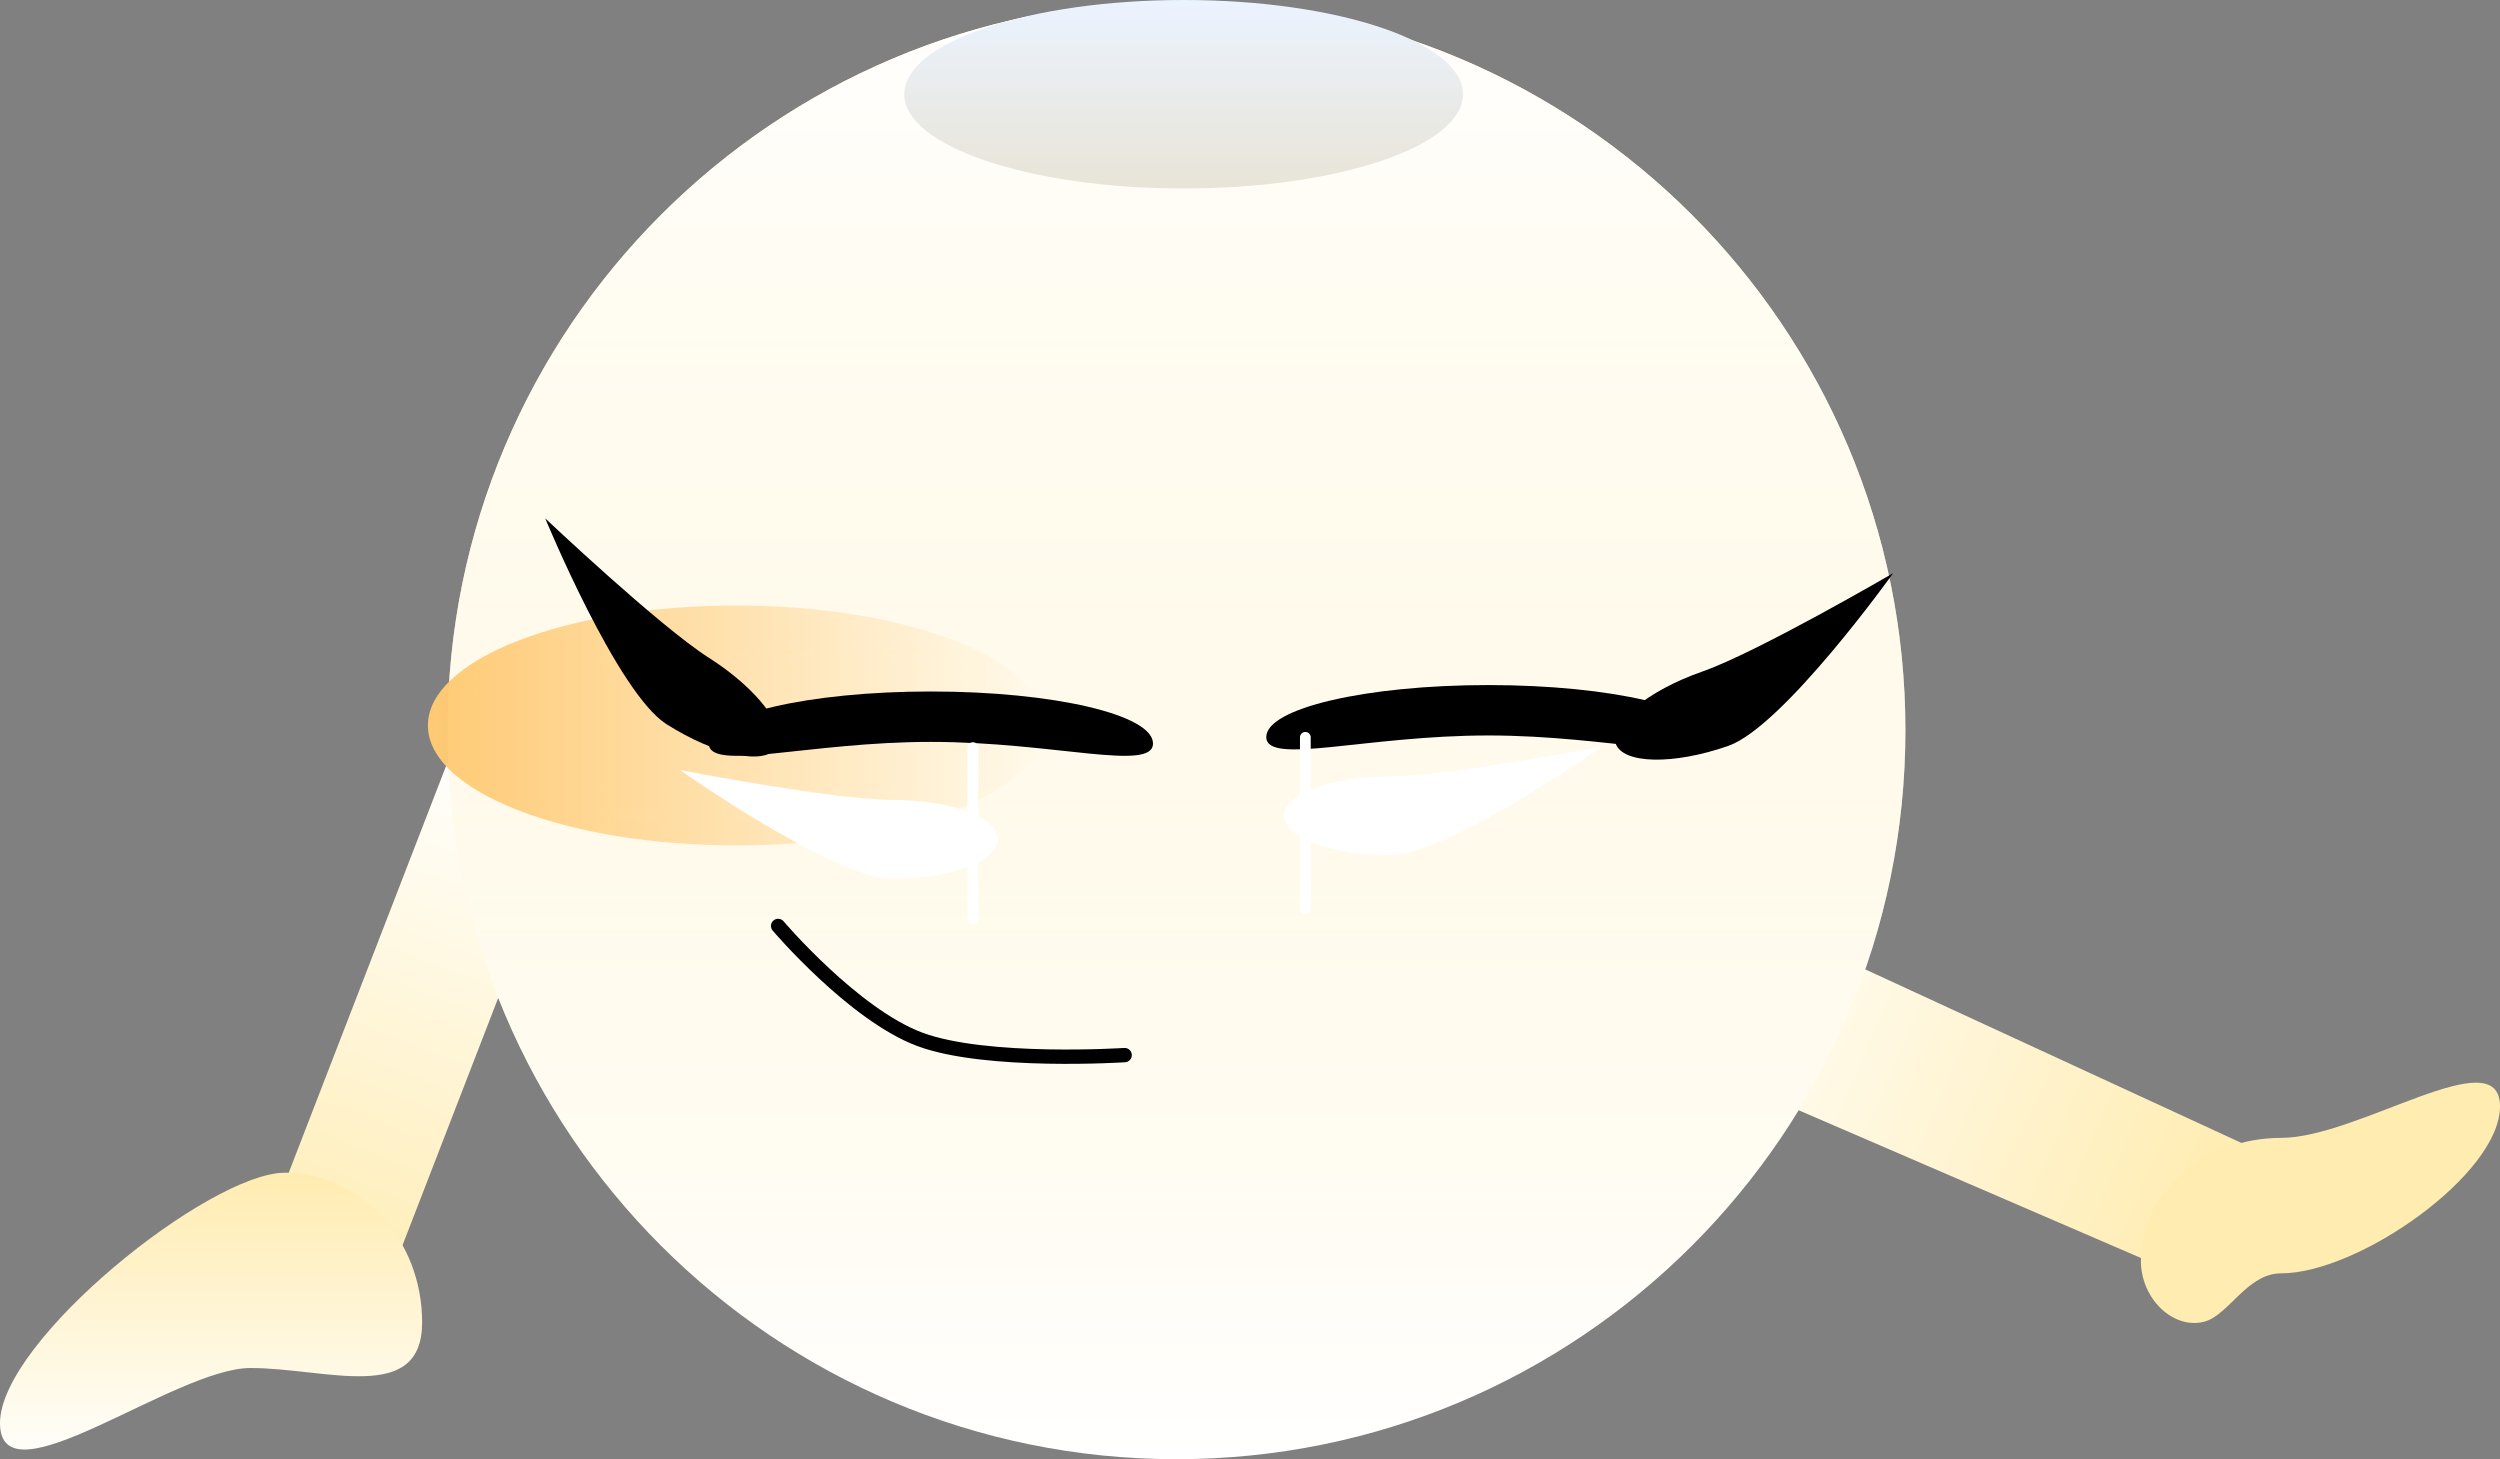 <svg version="1.1" xmlns="http://www.w3.org/2000/svg" xmlns:xlink="http://www.w3.org/1999/xlink" width="349.041" height="203.728" viewBox="0,0,349.041,203.728"><rect x="0" y="0" width="349.041" height="203.728" fill="#808080" stroke="none"/><defs><linearGradient x1="296.235" y1="212.139" x2="375.788" y2="246.473" gradientUnits="userSpaceOnUse" id="color-1"><stop offset="0" stop-color="#ffffff"/><stop offset="1" stop-color="#ffecb0"/></linearGradient><linearGradient x1="137.935" y1="184.376" x2="108.259" y2="261.084" gradientUnits="userSpaceOnUse" id="color-2"><stop offset="0" stop-color="#ffffff"/><stop offset="1" stop-color="#ffecb0"/></linearGradient><linearGradient x1="229.735" y1="78.322" x2="229.735" y2="281.864" gradientUnits="userSpaceOnUse" id="color-3"><stop offset="0" stop-color="#ffecb0"/><stop offset="1" stop-color="#ffffff"/></linearGradient><linearGradient x1="229.735" y1="78.321" x2="229.735" y2="281.864" gradientUnits="userSpaceOnUse" id="color-4"><stop offset="0" stop-color="#ffffff"/><stop offset="1" stop-color="#ffffff" stop-opacity="0"/></linearGradient><linearGradient x1="125.219" y1="179.423" x2="211.358" y2="179.423" gradientUnits="userSpaceOnUse" id="color-5"><stop offset="0" stop-color="#ffca74"/><stop offset="1" stop-color="#ffca74" stop-opacity="0"/></linearGradient><linearGradient x1="105.284" y1="241.863" x2="105.284" y2="283.646" gradientUnits="userSpaceOnUse" id="color-6"><stop offset="0" stop-color="#ffecb0"/><stop offset="1" stop-color="#ffffff"/></linearGradient><linearGradient x1="230.737" y1="78.136" x2="230.737" y2="104.456" gradientUnits="userSpaceOnUse" id="color-7"><stop offset="0" stop-color="#ebf3ff"/><stop offset="1" stop-color="#e8e4d7"/></linearGradient></defs><g transform="translate(-65.479,-78.136)"><g data-paper-data="{&quot;isPaintingLayer&quot;:true}" fill-rule="nonzero" stroke-linejoin="miter" stroke-miterlimit="10" stroke-dasharray="" stroke-dashoffset="0" style="mix-blend-mode: normal"><path d="M291.79,222.437l8.888,-20.595l83.952,38.732l-13.287,16.197z" fill="url(#color-1)" stroke="none" stroke-width="0" stroke-linecap="butt"/><path d="M99.644,257.751l29.676,-76.707l17.228,6.665l-29.676,76.707z" fill="url(#color-2)" stroke="none" stroke-width="0" stroke-linecap="butt"/><path d="M127.964,180.093c0,-56.207 45.565,-101.771 101.771,-101.771c56.207,0 101.771,45.565 101.771,101.771c0,56.207 -45.565,101.771 -101.771,101.771c-56.207,0 -101.771,-45.565 -101.771,-101.771z" fill="url(#color-3)" stroke="none" stroke-width="0" stroke-linecap="butt"/><path d="M127.964,180.093c0,-56.207 45.565,-101.771 101.771,-101.771c56.207,0 101.771,45.565 101.771,101.771c0,56.207 -45.565,101.771 -101.771,101.771c-56.207,0 -101.771,-45.565 -101.771,-101.771z" fill="url(#color-4)" stroke="none" stroke-width="0" stroke-linecap="butt"/><path d="M211.358,179.423c0,9.25 -19.283,16.749 -43.069,16.749c-23.787,0 -43.069,-7.499 -43.069,-16.749c0,-9.25 19.283,-16.749 43.069,-16.749c23.787,0 43.069,7.499 43.069,16.749z" fill="url(#color-5)" stroke="none" stroke-width="0" stroke-linecap="butt"/><path d="M195.449,181.716c-17.125,0 -31.008,4.228 -31.008,0.22c0,-4.008 13.883,-7.257 31.008,-7.257c17.125,0 31.008,3.249 31.008,7.257c0,4.008 -13.883,-0.22 -31.008,-0.22z" data-paper-data="{&quot;index&quot;:null}" fill="#000000" stroke="none" stroke-width="0" stroke-linecap="butt"/><path d="M204.811,195.315c0,3.036 -6.597,5.498 -14.734,5.498c-8.138,0 -29.688,-15.174 -29.688,-15.174c0,0 21.551,4.178 29.688,4.178c8.138,0 14.734,2.461 14.734,5.498z" fill="#ffffff" stroke="none" stroke-width="0" stroke-linecap="butt"/><path d="M222.498,225.446c0,0 -19.32,1.256 -28.589,-2.199c-9.269,-3.455 -19.792,-15.834 -19.792,-15.834" fill="none" stroke="#000000" stroke-width="2" stroke-linecap="round"/><path d="M242.273,181.039c0,-4.008 13.883,-7.257 31.008,-7.257c17.125,0 31.008,3.249 31.008,7.257c0,4.008 -13.883,-0.22 -31.008,-0.22c-17.125,0 -31.008,4.228 -31.008,0.22z" data-paper-data="{&quot;index&quot;:null}" fill="#000000" stroke="none" stroke-width="0" stroke-linecap="butt"/><path d="M259.511,186.527c8.138,0 29.688,-4.178 29.688,-4.178c0,0 -21.551,15.174 -29.688,15.174c-8.137,0 -14.734,-2.462 -14.734,-5.498c0,-3.036 6.597,-5.498 14.734,-5.498z" data-paper-data="{&quot;index&quot;:null}" fill="#ffffff" stroke="none" stroke-width="0" stroke-linecap="butt"/><path d="M124.416,262.754c0,11.538 -13.404,6.378 -23.971,6.378c-10.567,0 -34.966,19.235 -34.966,7.697c0,-11.538 29.238,-34.966 39.804,-34.966c10.567,0 19.133,9.354 19.133,20.892z" fill="url(#color-6)" stroke="none" stroke-width="0" stroke-linecap="butt"/><path d="M414.521,232.605c0,9.474 -19.759,23.311 -30.568,23.311c-4.75,0 -7.346,5.888 -10.736,6.754c-4.324,1.105 -8.837,-3.203 -8.837,-8.514c0,-9.474 8.763,-17.153 19.572,-17.153c10.809,0 30.568,-13.872 30.568,-4.398z" fill="#ffecb0" stroke="none" stroke-width="0" stroke-linecap="butt"/><path d="M269.739,91.296c0,7.268 -17.462,13.16 -39.002,13.16c-21.54,0 -39.002,-5.892 -39.002,-13.16c0,-7.268 17.462,-13.16 39.002,-13.16c21.54,0 39.002,5.892 39.002,13.16z" fill="url(#color-7)" stroke="none" stroke-width="0" stroke-linecap="butt"/><path d="M201.306,206.441v-23.927" fill="none" stroke="#ffffff" stroke-width="1.5" stroke-linecap="round"/><path d="M247.726,205.005v-23.927" fill="none" stroke="#ffffff" stroke-width="1.5" stroke-linecap="round"/><path d="M173.907,182.493c-1.628,2.563 -8.516,1.103 -15.385,-3.26c-6.869,-4.364 -16.922,-28.728 -16.922,-28.728c0,0 15.95,15.083 22.819,19.447c6.869,4.364 11.117,9.979 9.489,12.541z" fill="#000000" stroke="none" stroke-width="0" stroke-linecap="butt"/><path d="M291.049,181.945c-1.001,-2.867 4.415,-7.366 12.097,-10.049c7.682,-2.683 26.65,-13.735 26.65,-13.735c0,0 -15.342,21.432 -23.024,24.115c-7.682,2.683 -14.722,2.535 -15.723,-0.332z" data-paper-data="{&quot;index&quot;:null}" fill="#000000" stroke="none" stroke-width="0" stroke-linecap="butt"/></g></g></svg>